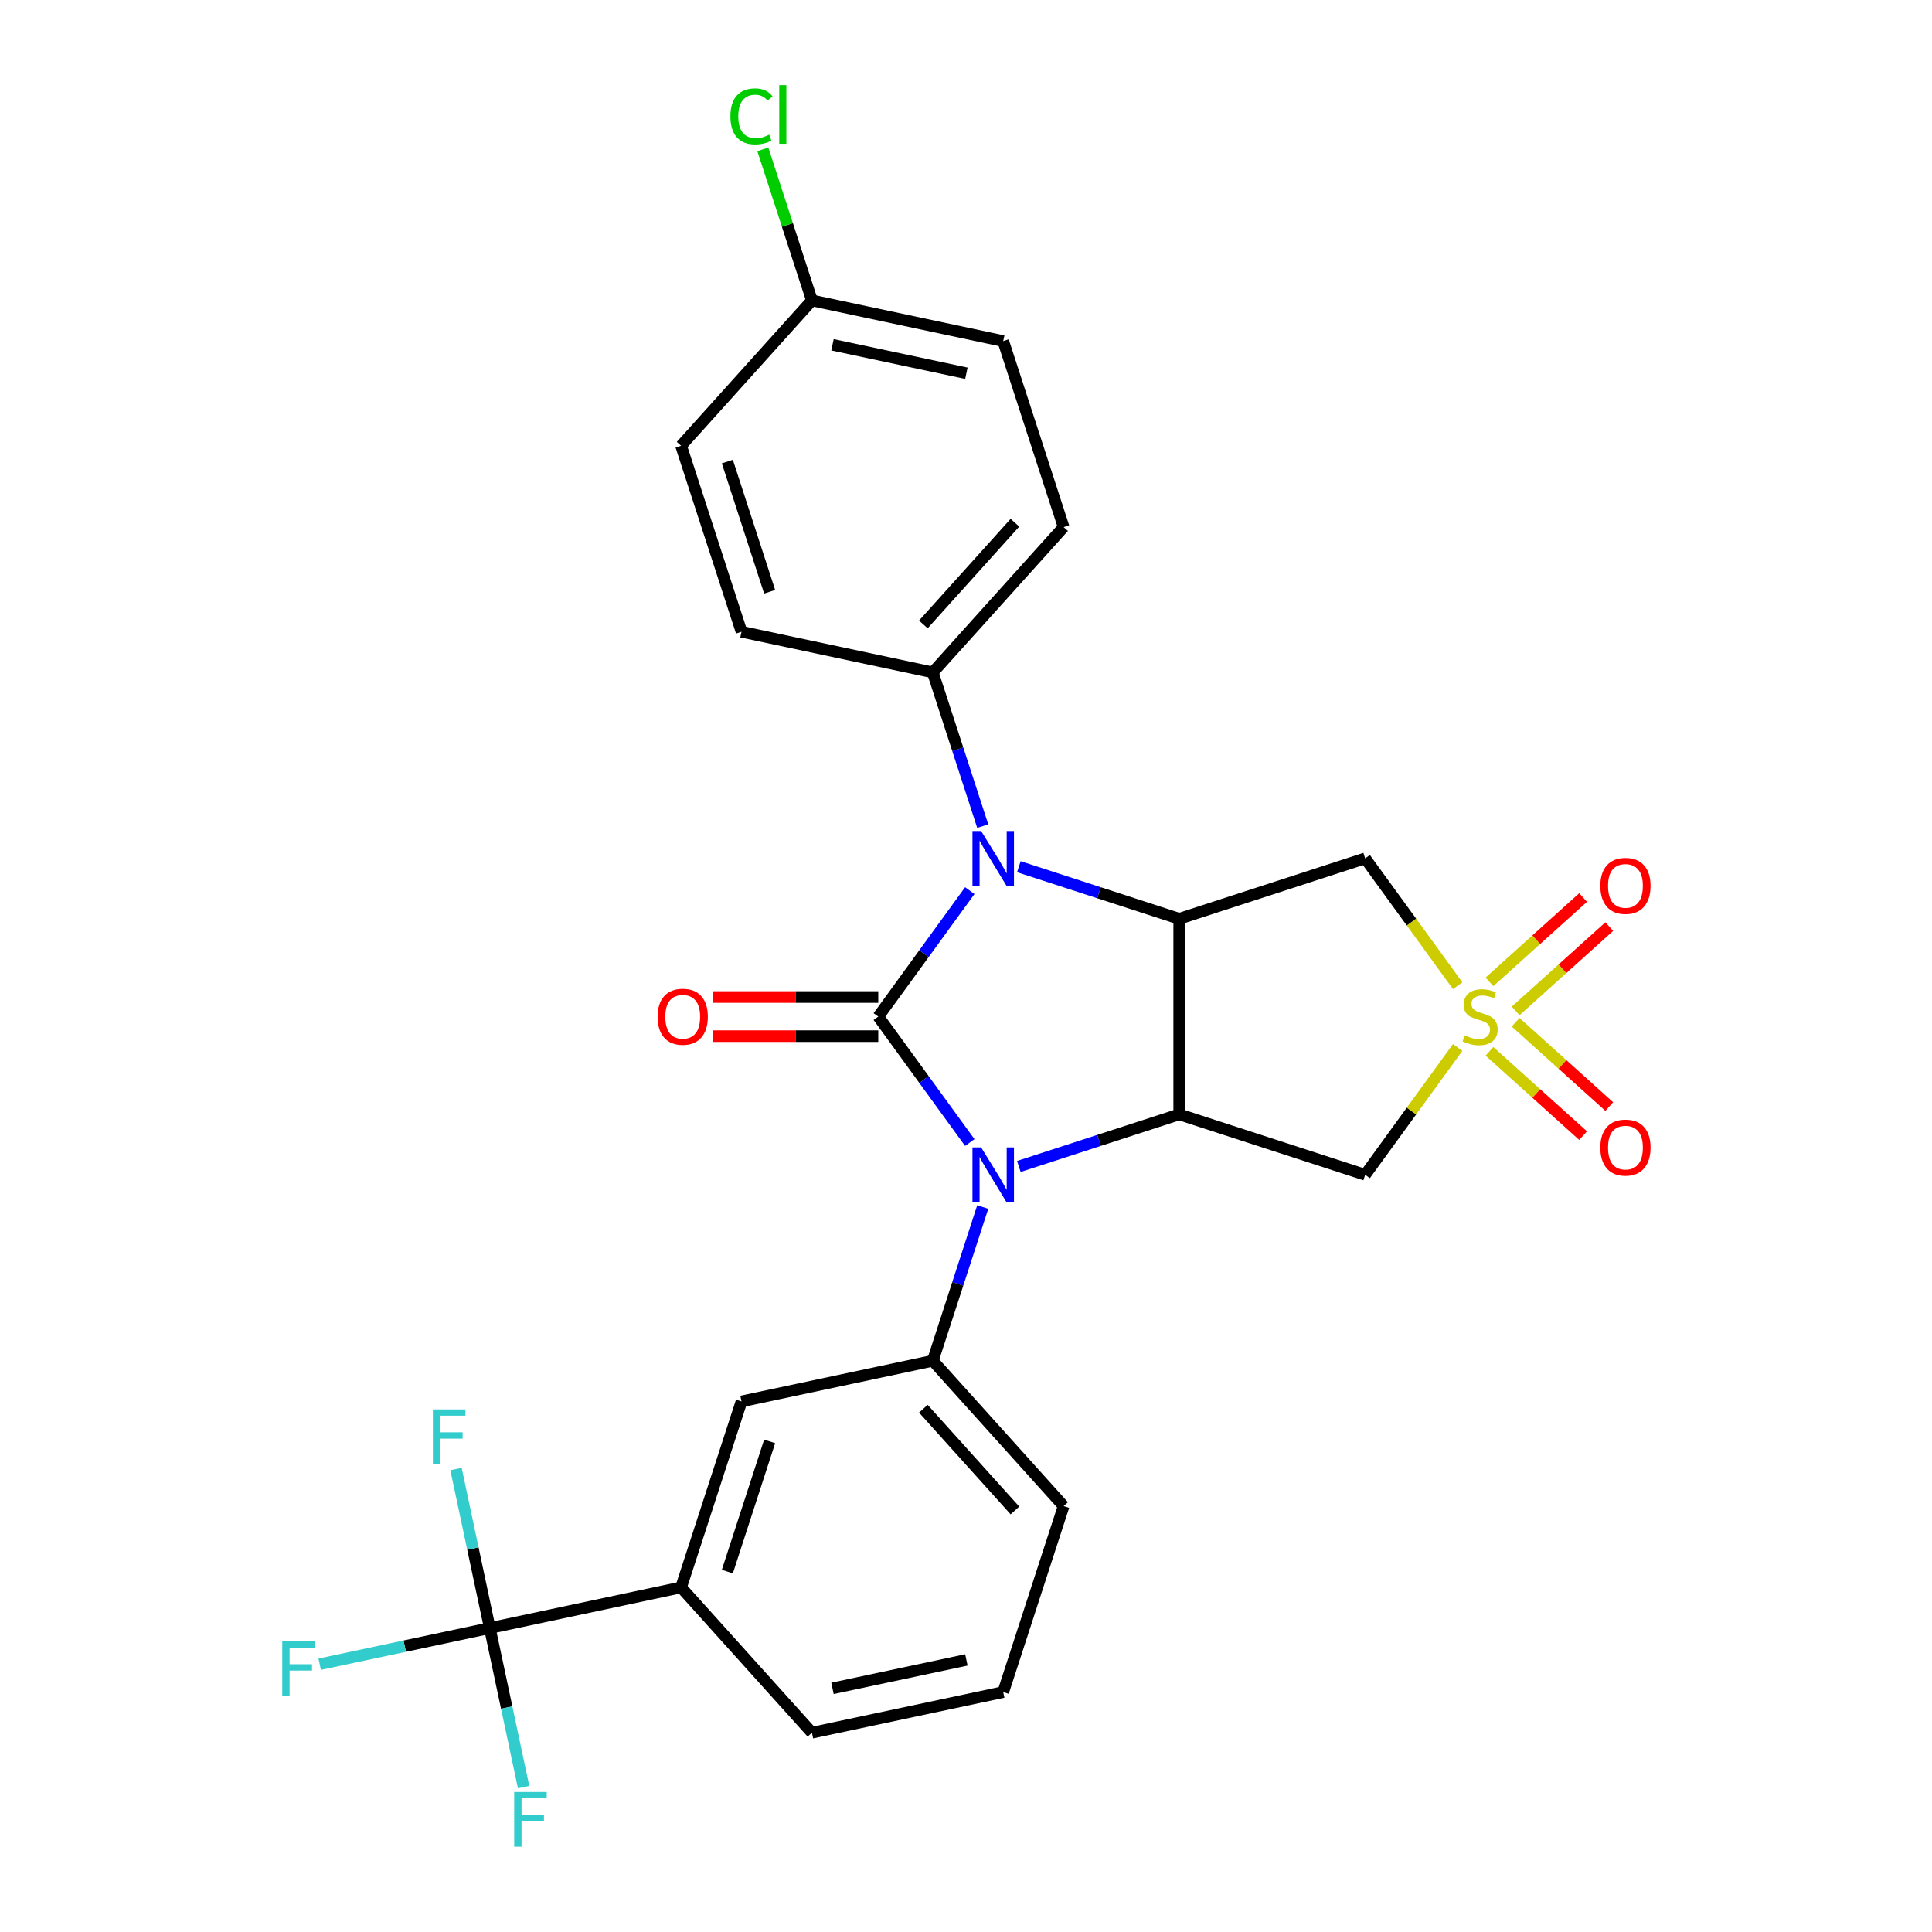<?xml version='1.0' encoding='iso-8859-1'?>
<svg version='1.1' baseProfile='full'
              xmlns='http://www.w3.org/2000/svg'
                      xmlns:rdkit='http://www.rdkit.org/xml'
                      xmlns:xlink='http://www.w3.org/1999/xlink'
                  xml:space='preserve'
width='1000px' height='1000px' viewBox='0 0 1000 1000'>
<!-- END OF HEADER -->
<rect style='opacity:1.0;fill:#FFFFFF;stroke:none' width='1000' height='1000' x='0' y='0'> </rect>
<path class='bond-0' d='M 454.592,526.179 L 478.276,558.777' style='fill:none;fill-rule:evenodd;stroke:#000000;stroke-width:6px;stroke-linecap:butt;stroke-linejoin:miter;stroke-opacity:1' />
<path class='bond-0' d='M 478.276,558.777 L 501.96,591.375' style='fill:none;fill-rule:evenodd;stroke:#0000FF;stroke-width:6px;stroke-linecap:butt;stroke-linejoin:miter;stroke-opacity:1' />
<path class='bond-2' d='M 454.592,526.179 L 478.276,493.582' style='fill:none;fill-rule:evenodd;stroke:#000000;stroke-width:6px;stroke-linecap:butt;stroke-linejoin:miter;stroke-opacity:1' />
<path class='bond-2' d='M 478.276,493.582 L 501.96,460.984' style='fill:none;fill-rule:evenodd;stroke:#0000FF;stroke-width:6px;stroke-linecap:butt;stroke-linejoin:miter;stroke-opacity:1' />
<path class='bond-12' d='M 454.592,516.058 L 411.749,516.058' style='fill:none;fill-rule:evenodd;stroke:#000000;stroke-width:6px;stroke-linecap:butt;stroke-linejoin:miter;stroke-opacity:1' />
<path class='bond-12' d='M 411.749,516.058 L 368.906,516.058' style='fill:none;fill-rule:evenodd;stroke:#FF0000;stroke-width:6px;stroke-linecap:butt;stroke-linejoin:miter;stroke-opacity:1' />
<path class='bond-12' d='M 454.592,536.301 L 411.749,536.301' style='fill:none;fill-rule:evenodd;stroke:#000000;stroke-width:6px;stroke-linecap:butt;stroke-linejoin:miter;stroke-opacity:1' />
<path class='bond-12' d='M 411.749,536.301 L 368.906,536.301' style='fill:none;fill-rule:evenodd;stroke:#FF0000;stroke-width:6px;stroke-linecap:butt;stroke-linejoin:miter;stroke-opacity:1' />
<path class='bond-3' d='M 527.356,603.754 L 568.852,590.271' style='fill:none;fill-rule:evenodd;stroke:#0000FF;stroke-width:6px;stroke-linecap:butt;stroke-linejoin:miter;stroke-opacity:1' />
<path class='bond-3' d='M 568.852,590.271 L 610.349,576.788' style='fill:none;fill-rule:evenodd;stroke:#000000;stroke-width:6px;stroke-linecap:butt;stroke-linejoin:miter;stroke-opacity:1' />
<path class='bond-7' d='M 508.663,624.756 L 495.736,664.542' style='fill:none;fill-rule:evenodd;stroke:#0000FF;stroke-width:6px;stroke-linecap:butt;stroke-linejoin:miter;stroke-opacity:1' />
<path class='bond-7' d='M 495.736,664.542 L 482.808,704.328' style='fill:none;fill-rule:evenodd;stroke:#000000;stroke-width:6px;stroke-linecap:butt;stroke-linejoin:miter;stroke-opacity:1' />
<path class='bond-1' d='M 754.494,510.199 L 730.553,477.246' style='fill:none;fill-rule:evenodd;stroke:#CCCC00;stroke-width:6px;stroke-linecap:butt;stroke-linejoin:miter;stroke-opacity:1' />
<path class='bond-1' d='M 730.553,477.246 L 706.611,444.294' style='fill:none;fill-rule:evenodd;stroke:#000000;stroke-width:6px;stroke-linecap:butt;stroke-linejoin:miter;stroke-opacity:1' />
<path class='bond-13' d='M 784.488,523.247 L 808.722,501.427' style='fill:none;fill-rule:evenodd;stroke:#CCCC00;stroke-width:6px;stroke-linecap:butt;stroke-linejoin:miter;stroke-opacity:1' />
<path class='bond-13' d='M 808.722,501.427 L 832.956,479.606' style='fill:none;fill-rule:evenodd;stroke:#FF0000;stroke-width:6px;stroke-linecap:butt;stroke-linejoin:miter;stroke-opacity:1' />
<path class='bond-13' d='M 770.942,508.204 L 795.177,486.383' style='fill:none;fill-rule:evenodd;stroke:#CCCC00;stroke-width:6px;stroke-linecap:butt;stroke-linejoin:miter;stroke-opacity:1' />
<path class='bond-13' d='M 795.177,486.383 L 819.411,464.562' style='fill:none;fill-rule:evenodd;stroke:#FF0000;stroke-width:6px;stroke-linecap:butt;stroke-linejoin:miter;stroke-opacity:1' />
<path class='bond-14' d='M 770.942,544.155 L 795.177,565.976' style='fill:none;fill-rule:evenodd;stroke:#CCCC00;stroke-width:6px;stroke-linecap:butt;stroke-linejoin:miter;stroke-opacity:1' />
<path class='bond-14' d='M 795.177,565.976 L 819.411,587.796' style='fill:none;fill-rule:evenodd;stroke:#FF0000;stroke-width:6px;stroke-linecap:butt;stroke-linejoin:miter;stroke-opacity:1' />
<path class='bond-14' d='M 784.488,529.112 L 808.722,550.932' style='fill:none;fill-rule:evenodd;stroke:#CCCC00;stroke-width:6px;stroke-linecap:butt;stroke-linejoin:miter;stroke-opacity:1' />
<path class='bond-14' d='M 808.722,550.932 L 832.956,572.753' style='fill:none;fill-rule:evenodd;stroke:#FF0000;stroke-width:6px;stroke-linecap:butt;stroke-linejoin:miter;stroke-opacity:1' />
<path class='bond-28' d='M 754.494,542.16 L 730.553,575.113' style='fill:none;fill-rule:evenodd;stroke:#CCCC00;stroke-width:6px;stroke-linecap:butt;stroke-linejoin:miter;stroke-opacity:1' />
<path class='bond-28' d='M 730.553,575.113 L 706.611,608.065' style='fill:none;fill-rule:evenodd;stroke:#000000;stroke-width:6px;stroke-linecap:butt;stroke-linejoin:miter;stroke-opacity:1' />
<path class='bond-4' d='M 527.356,448.605 L 568.852,462.088' style='fill:none;fill-rule:evenodd;stroke:#0000FF;stroke-width:6px;stroke-linecap:butt;stroke-linejoin:miter;stroke-opacity:1' />
<path class='bond-4' d='M 568.852,462.088 L 610.349,475.571' style='fill:none;fill-rule:evenodd;stroke:#000000;stroke-width:6px;stroke-linecap:butt;stroke-linejoin:miter;stroke-opacity:1' />
<path class='bond-10' d='M 508.663,427.603 L 495.736,387.817' style='fill:none;fill-rule:evenodd;stroke:#0000FF;stroke-width:6px;stroke-linecap:butt;stroke-linejoin:miter;stroke-opacity:1' />
<path class='bond-10' d='M 495.736,387.817 L 482.808,348.031' style='fill:none;fill-rule:evenodd;stroke:#000000;stroke-width:6px;stroke-linecap:butt;stroke-linejoin:miter;stroke-opacity:1' />
<path class='bond-6' d='M 610.349,576.788 L 706.611,608.065' style='fill:none;fill-rule:evenodd;stroke:#000000;stroke-width:6px;stroke-linecap:butt;stroke-linejoin:miter;stroke-opacity:1' />
<path class='bond-27' d='M 610.349,576.788 L 610.349,475.571' style='fill:none;fill-rule:evenodd;stroke:#000000;stroke-width:6px;stroke-linecap:butt;stroke-linejoin:miter;stroke-opacity:1' />
<path class='bond-5' d='M 610.349,475.571 L 706.611,444.294' style='fill:none;fill-rule:evenodd;stroke:#000000;stroke-width:6px;stroke-linecap:butt;stroke-linejoin:miter;stroke-opacity:1' />
<path class='bond-11' d='M 482.808,704.328 L 383.804,725.372' style='fill:none;fill-rule:evenodd;stroke:#000000;stroke-width:6px;stroke-linecap:butt;stroke-linejoin:miter;stroke-opacity:1' />
<path class='bond-23' d='M 482.808,704.328 L 550.535,779.546' style='fill:none;fill-rule:evenodd;stroke:#000000;stroke-width:6px;stroke-linecap:butt;stroke-linejoin:miter;stroke-opacity:1' />
<path class='bond-23' d='M 477.924,729.156 L 525.333,781.809' style='fill:none;fill-rule:evenodd;stroke:#000000;stroke-width:6px;stroke-linecap:butt;stroke-linejoin:miter;stroke-opacity:1' />
<path class='bond-8' d='M 253.521,842.679 L 352.526,821.635' style='fill:none;fill-rule:evenodd;stroke:#000000;stroke-width:6px;stroke-linecap:butt;stroke-linejoin:miter;stroke-opacity:1' />
<path class='bond-15' d='M 253.521,842.679 L 209.494,852.037' style='fill:none;fill-rule:evenodd;stroke:#000000;stroke-width:6px;stroke-linecap:butt;stroke-linejoin:miter;stroke-opacity:1' />
<path class='bond-15' d='M 209.494,852.037 L 165.467,861.395' style='fill:none;fill-rule:evenodd;stroke:#33CCCC;stroke-width:6px;stroke-linecap:butt;stroke-linejoin:miter;stroke-opacity:1' />
<path class='bond-16' d='M 253.521,842.679 L 244.773,801.522' style='fill:none;fill-rule:evenodd;stroke:#000000;stroke-width:6px;stroke-linecap:butt;stroke-linejoin:miter;stroke-opacity:1' />
<path class='bond-16' d='M 244.773,801.522 L 236.025,760.364' style='fill:none;fill-rule:evenodd;stroke:#33CCCC;stroke-width:6px;stroke-linecap:butt;stroke-linejoin:miter;stroke-opacity:1' />
<path class='bond-17' d='M 253.521,842.679 L 262.269,883.836' style='fill:none;fill-rule:evenodd;stroke:#000000;stroke-width:6px;stroke-linecap:butt;stroke-linejoin:miter;stroke-opacity:1' />
<path class='bond-17' d='M 262.269,883.836 L 271.018,924.993' style='fill:none;fill-rule:evenodd;stroke:#33CCCC;stroke-width:6px;stroke-linecap:butt;stroke-linejoin:miter;stroke-opacity:1' />
<path class='bond-9' d='M 352.526,821.635 L 383.804,725.372' style='fill:none;fill-rule:evenodd;stroke:#000000;stroke-width:6px;stroke-linecap:butt;stroke-linejoin:miter;stroke-opacity:1' />
<path class='bond-9' d='M 376.47,813.451 L 398.364,746.067' style='fill:none;fill-rule:evenodd;stroke:#000000;stroke-width:6px;stroke-linecap:butt;stroke-linejoin:miter;stroke-opacity:1' />
<path class='bond-30' d='M 352.526,821.635 L 420.253,896.853' style='fill:none;fill-rule:evenodd;stroke:#000000;stroke-width:6px;stroke-linecap:butt;stroke-linejoin:miter;stroke-opacity:1' />
<path class='bond-18' d='M 482.808,348.031 L 550.535,272.812' style='fill:none;fill-rule:evenodd;stroke:#000000;stroke-width:6px;stroke-linecap:butt;stroke-linejoin:miter;stroke-opacity:1' />
<path class='bond-18' d='M 477.924,323.203 L 525.333,270.55' style='fill:none;fill-rule:evenodd;stroke:#000000;stroke-width:6px;stroke-linecap:butt;stroke-linejoin:miter;stroke-opacity:1' />
<path class='bond-19' d='M 482.808,348.031 L 383.804,326.987' style='fill:none;fill-rule:evenodd;stroke:#000000;stroke-width:6px;stroke-linecap:butt;stroke-linejoin:miter;stroke-opacity:1' />
<path class='bond-22' d='M 550.535,272.812 L 519.258,176.55' style='fill:none;fill-rule:evenodd;stroke:#000000;stroke-width:6px;stroke-linecap:butt;stroke-linejoin:miter;stroke-opacity:1' />
<path class='bond-21' d='M 383.804,326.987 L 352.526,230.724' style='fill:none;fill-rule:evenodd;stroke:#000000;stroke-width:6px;stroke-linecap:butt;stroke-linejoin:miter;stroke-opacity:1' />
<path class='bond-21' d='M 398.364,306.292 L 376.47,238.908' style='fill:none;fill-rule:evenodd;stroke:#000000;stroke-width:6px;stroke-linecap:butt;stroke-linejoin:miter;stroke-opacity:1' />
<path class='bond-20' d='M 420.253,155.506 L 352.526,230.724' style='fill:none;fill-rule:evenodd;stroke:#000000;stroke-width:6px;stroke-linecap:butt;stroke-linejoin:miter;stroke-opacity:1' />
<path class='bond-24' d='M 420.253,155.506 L 407.55,116.41' style='fill:none;fill-rule:evenodd;stroke:#000000;stroke-width:6px;stroke-linecap:butt;stroke-linejoin:miter;stroke-opacity:1' />
<path class='bond-24' d='M 407.55,116.41 L 394.847,77.313' style='fill:none;fill-rule:evenodd;stroke:#00CC00;stroke-width:6px;stroke-linecap:butt;stroke-linejoin:miter;stroke-opacity:1' />
<path class='bond-29' d='M 420.253,155.506 L 519.258,176.55' style='fill:none;fill-rule:evenodd;stroke:#000000;stroke-width:6px;stroke-linecap:butt;stroke-linejoin:miter;stroke-opacity:1' />
<path class='bond-29' d='M 430.895,178.463 L 500.198,193.194' style='fill:none;fill-rule:evenodd;stroke:#000000;stroke-width:6px;stroke-linecap:butt;stroke-linejoin:miter;stroke-opacity:1' />
<path class='bond-26' d='M 550.535,779.546 L 519.258,875.809' style='fill:none;fill-rule:evenodd;stroke:#000000;stroke-width:6px;stroke-linecap:butt;stroke-linejoin:miter;stroke-opacity:1' />
<path class='bond-25' d='M 420.253,896.853 L 519.258,875.809' style='fill:none;fill-rule:evenodd;stroke:#000000;stroke-width:6px;stroke-linecap:butt;stroke-linejoin:miter;stroke-opacity:1' />
<path class='bond-25' d='M 430.895,873.896 L 500.198,859.165' style='fill:none;fill-rule:evenodd;stroke:#000000;stroke-width:6px;stroke-linecap:butt;stroke-linejoin:miter;stroke-opacity:1' />
<path  class='atom-1' d='M 507.826 593.905
L 517.106 608.905
Q 518.026 610.385, 519.506 613.065
Q 520.986 615.745, 521.066 615.905
L 521.066 593.905
L 524.826 593.905
L 524.826 622.225
L 520.946 622.225
L 510.986 605.825
Q 509.826 603.905, 508.586 601.705
Q 507.386 599.505, 507.026 598.825
L 507.026 622.225
L 503.346 622.225
L 503.346 593.905
L 507.826 593.905
' fill='#0000FF'/>
<path  class='atom-2' d='M 758.105 535.899
Q 758.425 536.019, 759.745 536.579
Q 761.065 537.139, 762.505 537.499
Q 763.985 537.819, 765.425 537.819
Q 768.105 537.819, 769.665 536.539
Q 771.225 535.219, 771.225 532.939
Q 771.225 531.379, 770.425 530.419
Q 769.665 529.459, 768.465 528.939
Q 767.265 528.419, 765.265 527.819
Q 762.745 527.059, 761.225 526.339
Q 759.745 525.619, 758.665 524.099
Q 757.625 522.579, 757.625 520.019
Q 757.625 516.459, 760.025 514.259
Q 762.465 512.059, 767.265 512.059
Q 770.545 512.059, 774.265 513.619
L 773.345 516.699
Q 769.945 515.299, 767.385 515.299
Q 764.625 515.299, 763.105 516.459
Q 761.585 517.579, 761.625 519.539
Q 761.625 521.059, 762.385 521.979
Q 763.185 522.899, 764.305 523.419
Q 765.465 523.939, 767.385 524.539
Q 769.945 525.339, 771.465 526.139
Q 772.985 526.939, 774.065 528.579
Q 775.185 530.179, 775.185 532.939
Q 775.185 536.859, 772.545 538.979
Q 769.945 541.059, 765.585 541.059
Q 763.065 541.059, 761.145 540.499
Q 759.265 539.979, 757.025 539.059
L 758.105 535.899
' fill='#CCCC00'/>
<path  class='atom-3' d='M 507.826 430.134
L 517.106 445.134
Q 518.026 446.614, 519.506 449.294
Q 520.986 451.974, 521.066 452.134
L 521.066 430.134
L 524.826 430.134
L 524.826 458.454
L 520.946 458.454
L 510.986 442.054
Q 509.826 440.134, 508.586 437.934
Q 507.386 435.734, 507.026 435.054
L 507.026 458.454
L 503.346 458.454
L 503.346 430.134
L 507.826 430.134
' fill='#0000FF'/>
<path  class='atom-13' d='M 340.376 526.259
Q 340.376 519.459, 343.736 515.659
Q 347.096 511.859, 353.376 511.859
Q 359.656 511.859, 363.016 515.659
Q 366.376 519.459, 366.376 526.259
Q 366.376 533.139, 362.976 537.059
Q 359.576 540.939, 353.376 540.939
Q 347.136 540.939, 343.736 537.059
Q 340.376 533.179, 340.376 526.259
M 353.376 537.739
Q 357.696 537.739, 360.016 534.859
Q 362.376 531.939, 362.376 526.259
Q 362.376 520.699, 360.016 517.899
Q 357.696 515.059, 353.376 515.059
Q 349.056 515.059, 346.696 517.859
Q 344.376 520.659, 344.376 526.259
Q 344.376 531.979, 346.696 534.859
Q 349.056 537.739, 353.376 537.739
' fill='#FF0000'/>
<path  class='atom-14' d='M 828.323 458.532
Q 828.323 451.732, 831.683 447.932
Q 835.043 444.132, 841.323 444.132
Q 847.603 444.132, 850.963 447.932
Q 854.323 451.732, 854.323 458.532
Q 854.323 465.412, 850.923 469.332
Q 847.523 473.212, 841.323 473.212
Q 835.083 473.212, 831.683 469.332
Q 828.323 465.452, 828.323 458.532
M 841.323 470.012
Q 845.643 470.012, 847.963 467.132
Q 850.323 464.212, 850.323 458.532
Q 850.323 452.972, 847.963 450.172
Q 845.643 447.332, 841.323 447.332
Q 837.003 447.332, 834.643 450.132
Q 832.323 452.932, 832.323 458.532
Q 832.323 464.252, 834.643 467.132
Q 837.003 470.012, 841.323 470.012
' fill='#FF0000'/>
<path  class='atom-15' d='M 828.323 593.987
Q 828.323 587.187, 831.683 583.387
Q 835.043 579.587, 841.323 579.587
Q 847.603 579.587, 850.963 583.387
Q 854.323 587.187, 854.323 593.987
Q 854.323 600.867, 850.923 604.787
Q 847.523 608.667, 841.323 608.667
Q 835.083 608.667, 831.683 604.787
Q 828.323 600.907, 828.323 593.987
M 841.323 605.467
Q 845.643 605.467, 847.963 602.587
Q 850.323 599.667, 850.323 593.987
Q 850.323 588.427, 847.963 585.627
Q 845.643 582.787, 841.323 582.787
Q 837.003 582.787, 834.643 585.587
Q 832.323 588.387, 832.323 593.987
Q 832.323 599.707, 834.643 602.587
Q 837.003 605.467, 841.323 605.467
' fill='#FF0000'/>
<path  class='atom-16' d='M 146.097 849.563
L 162.937 849.563
L 162.937 852.803
L 149.897 852.803
L 149.897 861.403
L 161.497 861.403
L 161.497 864.683
L 149.897 864.683
L 149.897 877.883
L 146.097 877.883
L 146.097 849.563
' fill='#33CCCC'/>
<path  class='atom-17' d='M 224.057 729.514
L 240.897 729.514
L 240.897 732.754
L 227.857 732.754
L 227.857 741.354
L 239.457 741.354
L 239.457 744.634
L 227.857 744.634
L 227.857 757.834
L 224.057 757.834
L 224.057 729.514
' fill='#33CCCC'/>
<path  class='atom-18' d='M 266.145 927.523
L 282.985 927.523
L 282.985 930.763
L 269.945 930.763
L 269.945 939.363
L 281.545 939.363
L 281.545 942.643
L 269.945 942.643
L 269.945 955.843
L 266.145 955.843
L 266.145 927.523
' fill='#33CCCC'/>
<path  class='atom-25' d='M 378.055 60.223
Q 378.055 53.183, 381.335 49.503
Q 384.655 45.783, 390.935 45.783
Q 396.775 45.783, 399.895 49.903
L 397.255 52.063
Q 394.975 49.063, 390.935 49.063
Q 386.655 49.063, 384.375 51.943
Q 382.135 54.783, 382.135 60.223
Q 382.135 65.823, 384.455 68.703
Q 386.815 71.583, 391.375 71.583
Q 394.495 71.583, 398.135 69.703
L 399.255 72.703
Q 397.775 73.663, 395.535 74.223
Q 393.295 74.783, 390.815 74.783
Q 384.655 74.783, 381.335 71.023
Q 378.055 67.263, 378.055 60.223
' fill='#00CC00'/>
<path  class='atom-25' d='M 403.335 44.063
L 407.015 44.063
L 407.015 74.423
L 403.335 74.423
L 403.335 44.063
' fill='#00CC00'/>
</svg>
